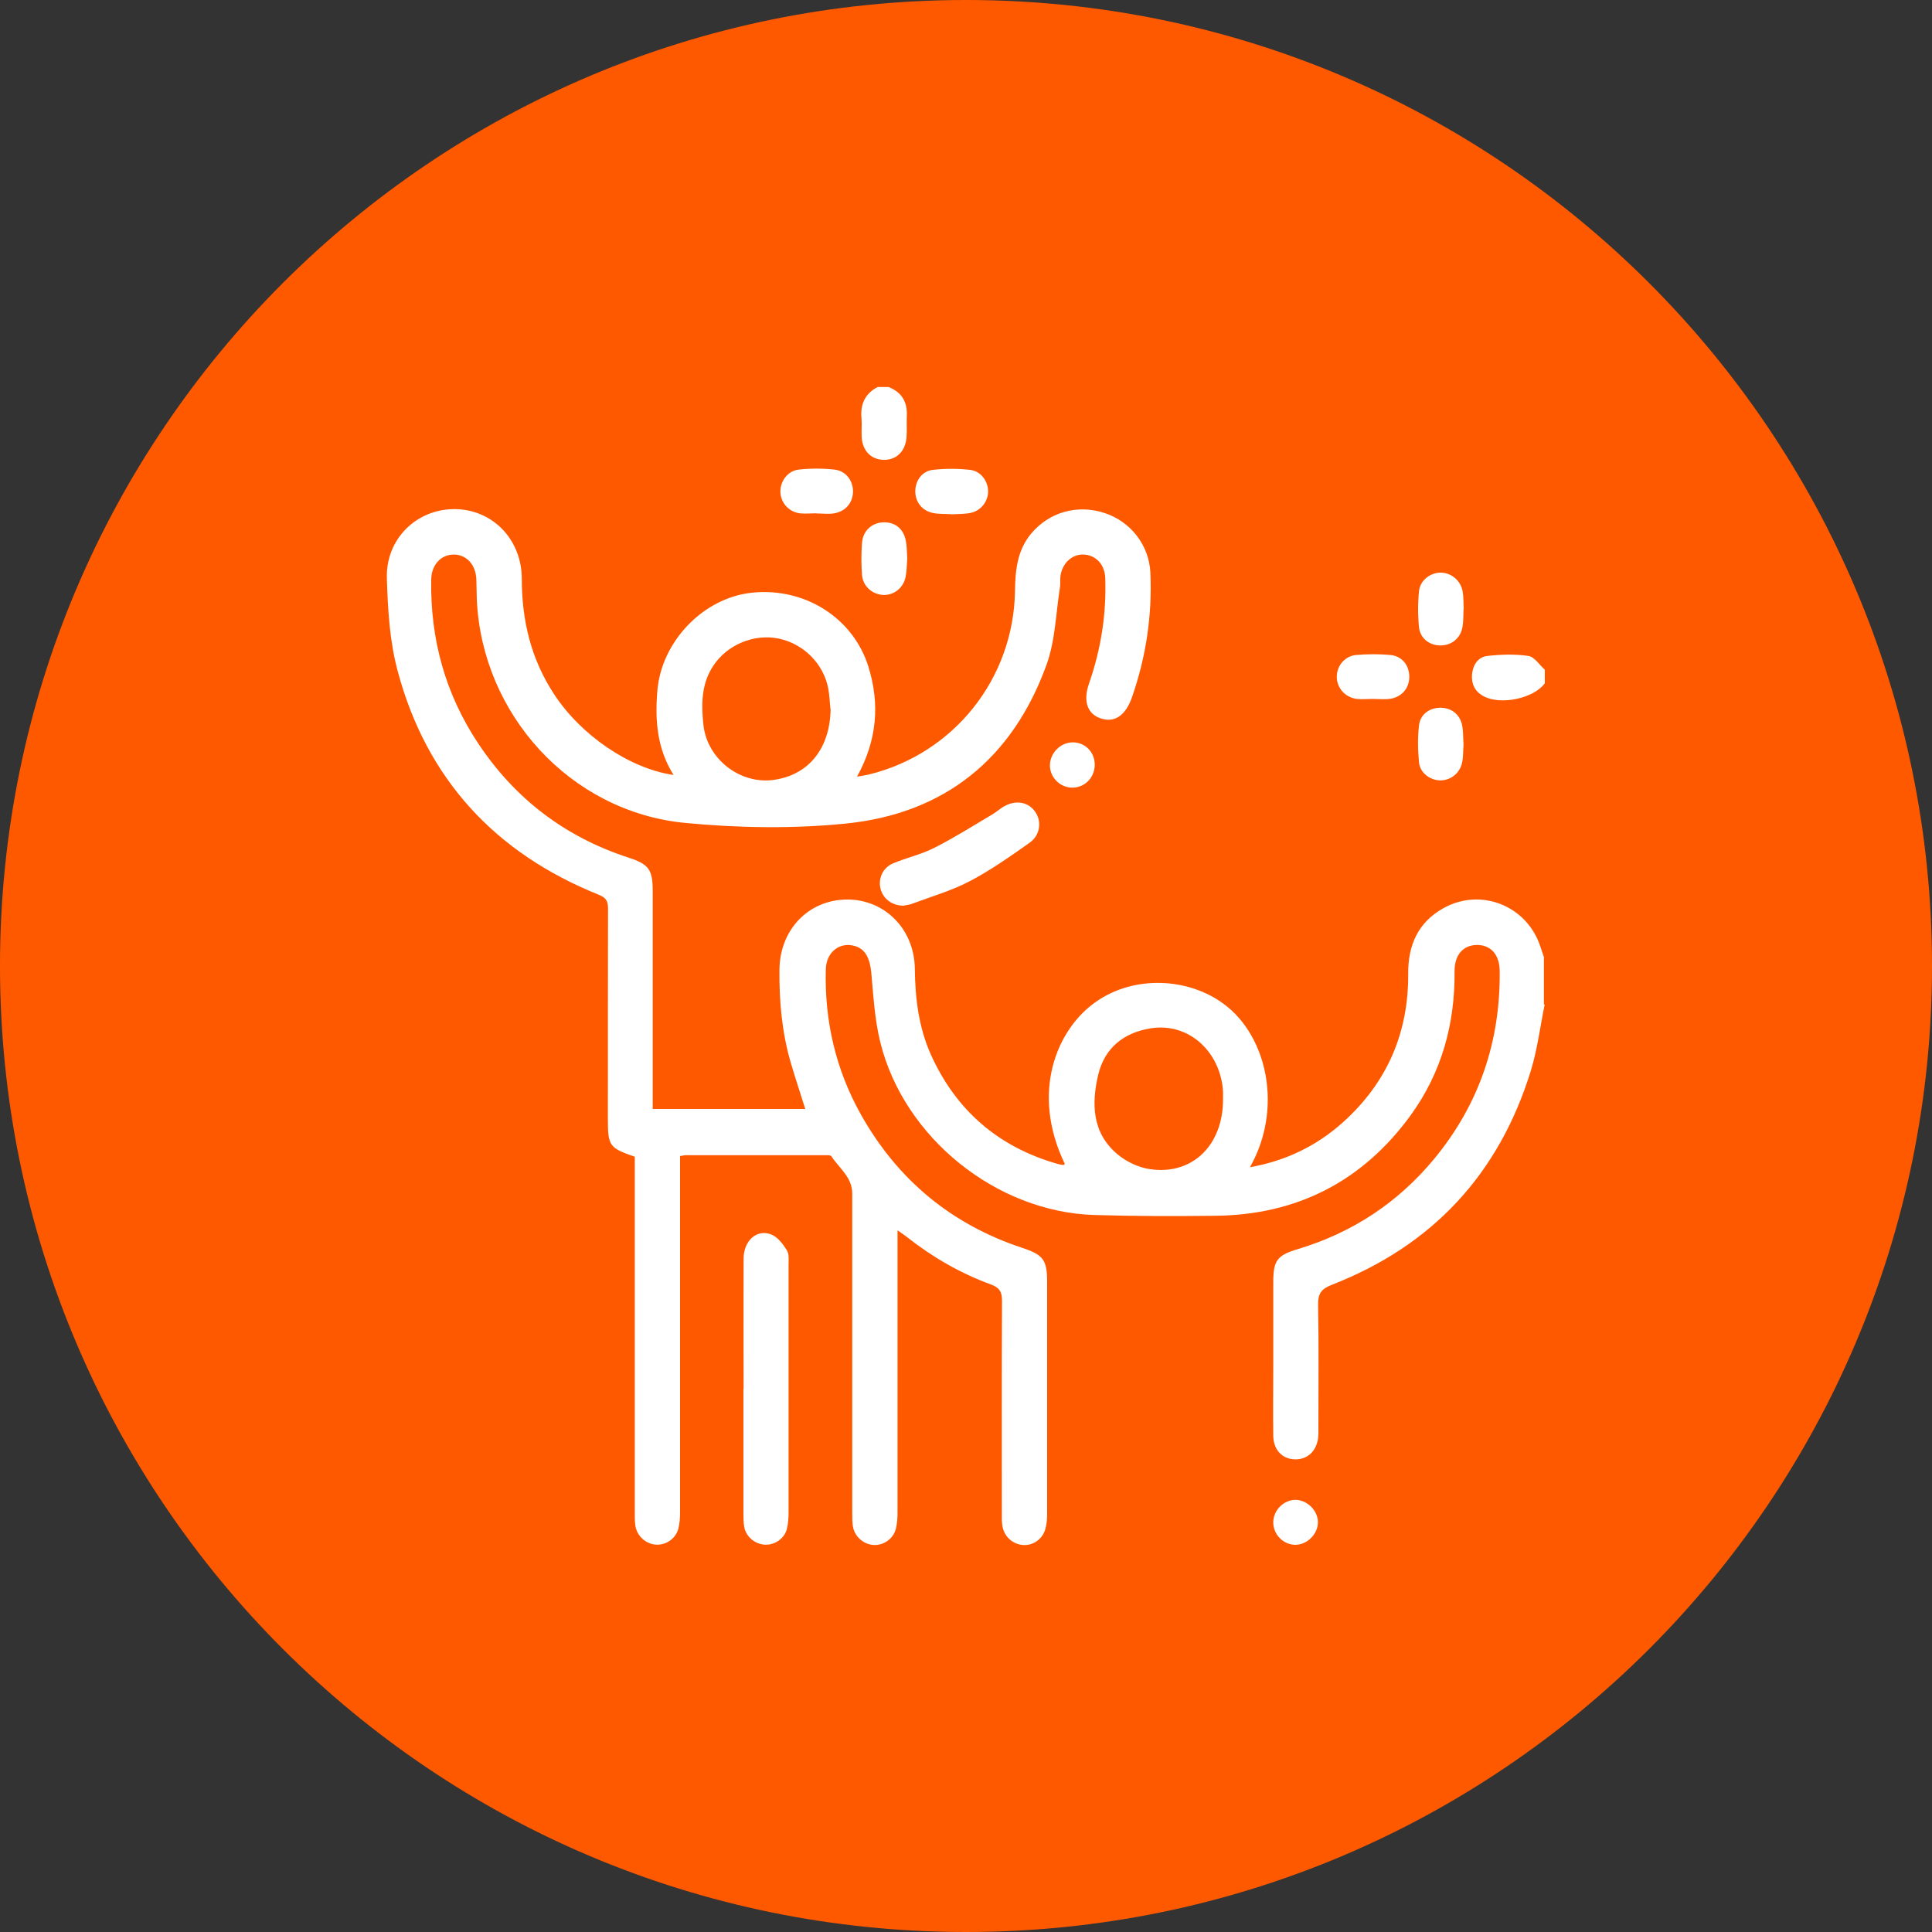 <svg width="125" height="125" viewBox="0 0 125 125" fill="none" xmlns="http://www.w3.org/2000/svg">
<rect x="0" y="0" width="125" height="125" fill="#333333" stroke="none"/>
<g clip-path="url(#clip0_2403_479)">
<path d="M62.5 125C97.018 125 125 97.018 125 62.5C125 27.982 97.018 0 62.5 0C27.982 0 0 27.982 0 62.5C0 97.018 27.982 125 62.5 125Z" fill="#FF5900"/>
<path d="M99.94 64.99C99.65 66.42 99.47 67.88 99.05 69.26C96.99 75.95 92.69 80.59 86.16 83.13C85.47 83.4 85.27 83.71 85.28 84.43C85.33 87.06 85.3 89.7 85.3 92.33C85.3 92.57 85.31 92.82 85.28 93.06C85.15 93.93 84.56 94.45 83.75 94.42C82.95 94.38 82.4 93.81 82.38 92.91C82.36 91.35 82.38 89.79 82.38 88.23C82.38 86.47 82.38 84.72 82.38 82.96C82.38 81.56 82.62 81.22 83.96 80.82C87.49 79.76 90.44 77.82 92.79 74.98C95.7 71.46 97.08 67.38 97.03 62.82C97.02 61.78 96.47 61.15 95.59 61.14C94.68 61.13 94.1 61.77 94.11 62.85C94.14 66.24 93.28 69.37 91.29 72.13C88.17 76.43 83.92 78.61 78.62 78.66C76.01 78.69 73.4 78.69 70.79 78.61C64.46 78.41 58.49 73.61 56.96 67.45C56.59 65.98 56.51 64.43 56.37 62.91C56.28 62.01 55.99 61.42 55.35 61.22C54.36 60.9 53.46 61.58 53.43 62.71C53.34 66.05 54.07 69.2 55.7 72.11C58.07 76.33 61.55 79.22 66.15 80.74C67.51 81.19 67.75 81.52 67.75 82.97C67.75 87.94 67.75 92.92 67.75 97.89C67.75 98.23 67.73 98.58 67.64 98.9C67.47 99.58 66.83 100.02 66.17 99.96C65.49 99.9 64.95 99.39 64.85 98.7C64.81 98.44 64.82 98.16 64.82 97.9C64.82 93.32 64.81 88.73 64.83 84.15C64.83 83.56 64.65 83.3 64.1 83.1C62.14 82.38 60.35 81.35 58.71 80.06C58.54 79.93 58.37 79.81 58.07 79.6V80.5C58.07 86.28 58.07 92.06 58.07 97.84C58.07 98.2 58.05 98.57 57.96 98.92C57.8 99.56 57.17 99.99 56.54 99.96C55.87 99.93 55.28 99.41 55.18 98.74C55.14 98.45 55.14 98.16 55.14 97.86C55.14 90.98 55.14 84.11 55.14 77.23C55.14 76.16 54.3 75.59 53.79 74.81C53.74 74.73 53.52 74.74 53.37 74.74C50.37 74.74 47.37 74.74 44.37 74.74C44.28 74.74 44.18 74.77 44 74.8C44 75.09 44 75.38 44 75.66C44 83.05 44 90.44 44 97.82C44 98.18 43.98 98.55 43.89 98.9C43.73 99.54 43.1 99.97 42.47 99.94C41.8 99.91 41.21 99.39 41.11 98.72C41.06 98.41 41.07 98.09 41.07 97.77C41.07 90.41 41.07 83.04 41.07 75.68V74.84C39.42 74.27 39.33 74.14 39.33 72.4C39.33 67.86 39.33 63.33 39.34 58.79C39.34 58.31 39.22 58.08 38.74 57.89C32.04 55.2 27.6 50.4 25.73 43.42C25.21 41.49 25.09 39.43 25.03 37.42C24.95 34.88 26.93 32.96 29.36 32.94C31.82 32.92 33.76 34.87 33.76 37.45C33.76 40.13 34.35 42.61 35.82 44.87C37.56 47.56 40.73 49.73 43.58 50.14C42.51 48.44 42.37 46.6 42.53 44.7C42.79 41.51 45.49 38.69 48.63 38.35C52.05 37.98 55.21 39.97 56.19 43.15C56.94 45.57 56.74 47.91 55.45 50.25C55.77 50.19 56.02 50.16 56.26 50.1C61.73 48.74 65.58 43.9 65.67 38.24C65.69 36.9 65.81 35.62 66.71 34.53C67.87 33.14 69.7 32.61 71.46 33.19C73.15 33.74 74.35 35.27 74.43 37.06C74.55 39.82 74.15 42.5 73.24 45.11C72.84 46.26 72.15 46.76 71.28 46.5C70.37 46.23 70.05 45.4 70.46 44.22C71.23 42.01 71.59 39.74 71.51 37.4C71.48 36.53 70.91 35.92 70.13 35.88C69.37 35.84 68.73 36.43 68.61 37.27C68.58 37.51 68.62 37.76 68.58 38C68.31 39.68 68.28 41.44 67.71 43.01C65.51 49.09 61.1 52.66 54.67 53.29C51.25 53.63 47.73 53.57 44.3 53.24C36.9 52.51 31.19 46.22 30.85 38.8C30.83 38.36 30.84 37.92 30.82 37.48C30.78 36.53 30.18 35.88 29.36 35.88C28.54 35.88 27.92 36.53 27.9 37.48C27.83 41.34 28.81 44.91 30.96 48.13C33.34 51.7 36.58 54.16 40.67 55.49C41.99 55.92 42.23 56.27 42.23 57.66C42.23 62.07 42.23 66.49 42.23 70.9V71.75H52.1C51.78 70.72 51.45 69.74 51.16 68.75C50.59 66.79 50.41 64.78 50.43 62.75C50.45 60.15 52.3 58.23 54.77 58.2C57.22 58.17 59.16 60.1 59.19 62.68C59.21 64.6 59.44 66.47 60.23 68.24C61.86 71.85 64.6 74.21 68.41 75.3C68.53 75.33 68.65 75.36 68.77 75.37C68.81 75.37 68.86 75.34 68.9 75.32C66.66 70.69 68.36 66.58 70.93 64.8C73.37 63.1 76.88 63.23 79.21 64.98C82.03 67.09 83 71.78 80.87 75.52C83.18 75.11 85.17 74.15 86.87 72.63C89.74 70.06 91.14 66.83 91.11 62.98C91.1 61.16 91.74 59.69 93.37 58.77C95.8 57.4 98.79 58.59 99.66 61.24C99.73 61.47 99.82 61.69 99.89 61.92V64.99H99.94ZM79.13 71.12C79.13 70.95 79.13 70.78 79.13 70.61C78.96 68 76.87 66.15 74.47 66.53C72.72 66.8 71.48 67.79 71.06 69.51C70.61 71.4 70.65 73.3 72.3 74.68C72.88 75.17 73.69 75.55 74.44 75.65C77.17 76.03 79.13 74.08 79.13 71.13V71.12ZM53.73 45.86C53.68 45.43 53.67 44.98 53.59 44.56C53.29 42.95 52 41.66 50.4 41.32C48.79 40.98 47.04 41.71 46.14 43.09C45.37 44.26 45.37 45.57 45.51 46.89C45.74 49.09 47.86 50.76 50.05 50.46C52.33 50.15 53.71 48.41 53.74 45.86H53.73Z" fill="white"/>
<path d="M57.51 25.05C58.37 25.39 58.72 26.04 58.67 26.94C58.65 27.4 58.69 27.87 58.65 28.32C58.57 29.23 57.96 29.79 57.13 29.75C56.34 29.72 55.79 29.14 55.75 28.26C55.73 27.87 55.77 27.48 55.74 27.09C55.65 26.18 55.95 25.48 56.78 25.04H57.51V25.05Z" fill="white"/>
<path d="M99.94 44.22C99.22 45.2 97.05 45.65 95.96 45.03C95.42 44.73 95.19 44.25 95.24 43.63C95.3 43.01 95.63 42.51 96.23 42.44C97.11 42.34 98.02 42.31 98.89 42.44C99.28 42.5 99.6 43.02 99.95 43.33V44.21L99.94 44.22Z" fill="white"/>
<path d="M48.11 89.86C48.11 87.06 48.1 84.25 48.11 81.45C48.11 80.27 48.96 79.5 49.9 79.87C50.31 80.03 50.66 80.49 50.91 80.89C51.07 81.15 51.02 81.55 51.02 81.89C51.02 87.21 51.02 92.52 51.02 97.84C51.02 98.2 51 98.58 50.91 98.92C50.76 99.55 50.11 99.98 49.48 99.94C48.83 99.9 48.26 99.42 48.15 98.78C48.1 98.49 48.1 98.2 48.1 97.91C48.1 95.23 48.1 92.55 48.1 89.86H48.11Z" fill="white"/>
<path d="M58.49 58.6C57.69 58.6 57.11 58.13 56.96 57.46C56.82 56.8 57.13 56.13 57.8 55.85C58.67 55.49 59.62 55.28 60.46 54.85C61.76 54.19 62.99 53.41 64.24 52.67C64.47 52.53 64.67 52.35 64.9 52.21C65.65 51.75 66.46 51.85 66.93 52.46C67.42 53.09 67.33 54.02 66.61 54.53C65.36 55.41 64.1 56.3 62.75 57.01C61.57 57.63 60.27 58 59.02 58.47C58.82 58.55 58.6 58.56 58.48 58.59L58.49 58.6Z" fill="white"/>
<path d="M52.82 33.21C52.46 33.21 52.08 33.25 51.73 33.21C51 33.1 50.5 32.5 50.49 31.8C50.49 31.11 50.98 30.45 51.7 30.38C52.45 30.3 53.21 30.3 53.96 30.38C54.71 30.45 55.18 31.07 55.19 31.78C55.19 32.53 54.7 33.11 53.92 33.22C53.56 33.27 53.19 33.22 52.83 33.22L52.82 33.21Z" fill="white"/>
<path d="M58.7 36.12C58.67 36.52 58.67 36.94 58.59 37.34C58.44 38.06 57.8 38.54 57.11 38.49C56.41 38.44 55.82 37.91 55.77 37.18C55.72 36.5 55.72 35.82 55.77 35.14C55.82 34.38 56.36 33.86 57.07 33.8C57.85 33.74 58.43 34.16 58.6 34.95C58.68 35.33 58.67 35.72 58.7 36.12Z" fill="white"/>
<path d="M94.69 39.42C94.67 39.81 94.69 40.2 94.62 40.58C94.48 41.32 93.9 41.77 93.17 41.76C92.48 41.75 91.88 41.3 91.81 40.58C91.73 39.81 91.73 39.02 91.81 38.25C91.88 37.53 92.57 37.03 93.25 37.05C93.91 37.07 94.5 37.56 94.63 38.25C94.7 38.63 94.68 39.02 94.7 39.41L94.69 39.42Z" fill="white"/>
<path d="M88.8 45.22C88.46 45.22 88.11 45.26 87.78 45.22C87.02 45.12 86.48 44.49 86.49 43.78C86.49 43.09 87 42.45 87.73 42.38C88.48 42.31 89.24 42.31 89.98 42.38C90.73 42.46 91.19 43.07 91.18 43.8C91.18 44.52 90.7 45.09 89.96 45.21C89.58 45.27 89.18 45.22 88.8 45.22Z" fill="white"/>
<path d="M94.69 48.18C94.66 48.56 94.68 48.96 94.6 49.33C94.46 50.02 93.86 50.49 93.2 50.49C92.54 50.49 91.88 50.02 91.81 49.33C91.73 48.54 91.72 47.72 91.81 46.93C91.89 46.21 92.5 45.79 93.2 45.79C93.9 45.79 94.46 46.22 94.6 46.93C94.68 47.33 94.66 47.75 94.69 48.17V48.18Z" fill="white"/>
<path d="M61.53 33.27C61.14 33.24 60.74 33.27 60.37 33.19C59.66 33.05 59.22 32.48 59.22 31.79C59.22 31.1 59.65 30.48 60.36 30.4C61.15 30.31 61.96 30.31 62.76 30.4C63.45 30.47 63.93 31.13 63.93 31.79C63.93 32.45 63.46 33.06 62.77 33.19C62.37 33.27 61.95 33.25 61.54 33.28L61.53 33.27Z" fill="white"/>
<path d="M70.83 49.5C70.81 50.34 70.16 50.98 69.34 50.96C68.56 50.94 67.91 50.27 67.93 49.49C67.95 48.69 68.65 48.01 69.44 48.03C70.24 48.05 70.84 48.69 70.83 49.5Z" fill="white"/>
<path d="M83.81 97.04C84.57 97.04 85.27 97.73 85.27 98.49C85.27 99.25 84.58 99.94 83.82 99.95C83.04 99.95 82.38 99.29 82.38 98.5C82.38 97.72 83.04 97.05 83.81 97.04Z" fill="white"/>
</g>
<defs>
<clipPath id="clip0_2403_479">
<rect width="125" height="125" fill="white"/>
</clipPath>
</defs>
</svg>
